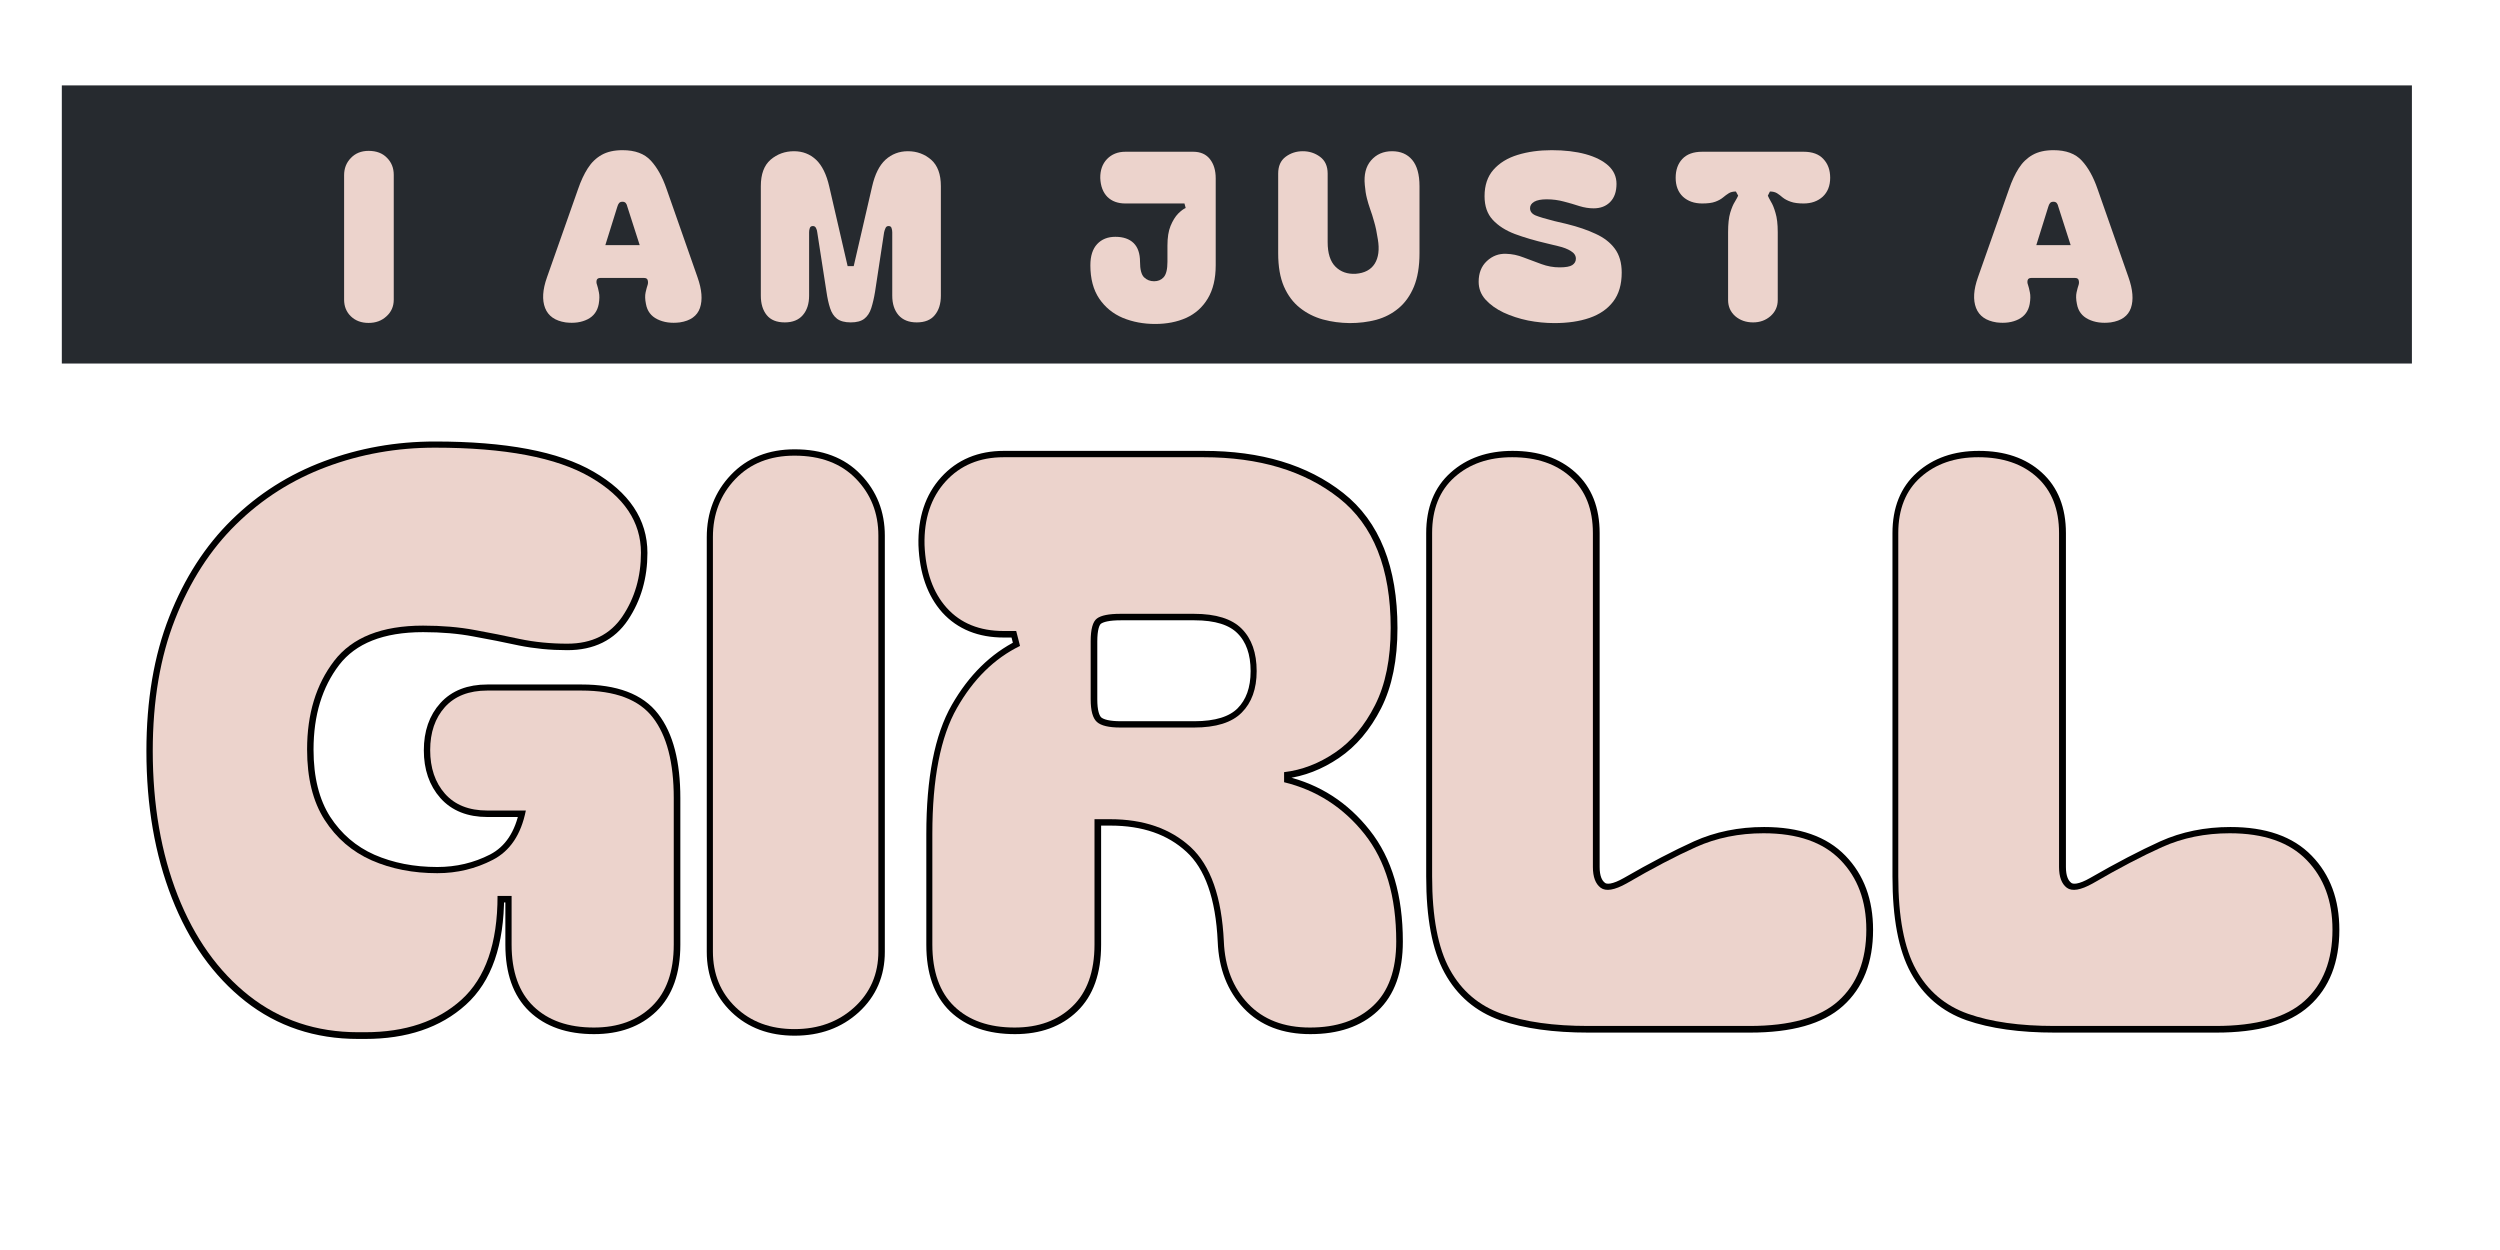 <svg version="1.0" preserveAspectRatio="xMidYMid meet" height="150" viewBox="0 0 224.88 112.5" zoomAndPan="magnify" width="300" xmlns:xlink="http://www.w3.org/1999/xlink" xmlns="http://www.w3.org/2000/svg"><defs><g></g><clipPath id="b25e35e663"><path clip-rule="nonzero" d="M 5.469 7.684 L 217.012 7.684 L 217.012 32.715 L 5.469 32.715 Z M 5.469 7.684"></path></clipPath></defs><path stroke-miterlimit="4" stroke-opacity="1" stroke-width="2.167" stroke="#000000" d="M 55.917 150.816 C 48.818 150.816 42.644 148.756 37.392 144.627 C 32.14 140.483 28.093 134.788 25.249 127.542 C 22.405 120.289 20.987 112.09 20.987 102.931 C 20.987 94.4 22.258 86.918 24.798 80.47 C 27.332 74.022 30.796 68.652 35.176 64.361 C 39.586 60.04 44.697 56.797 50.51 54.625 C 56.345 52.432 62.513 51.339 68.998 51.339 C 80.912 51.339 89.738 53.008 95.463 56.346 C 101.194 59.67 104.06 63.954 104.06 69.206 C 104.06 73.29 103.019 76.888 100.936 80.012 C 98.853 83.122 95.714 84.673 91.526 84.673 C 88.682 84.673 85.993 84.407 83.453 83.89 C 80.934 83.343 78.363 82.833 75.741 82.361 C 73.112 81.859 70.194 81.607 66.981 81.607 C 59.972 81.607 54.927 83.609 51.847 87.598 C 48.789 91.594 47.253 96.616 47.253 102.673 C 47.253 107.555 48.257 111.559 50.251 114.683 C 52.268 117.785 54.934 120.075 58.258 121.552 C 61.597 123.007 65.312 123.731 69.389 123.731 C 72.779 123.731 75.933 122.985 78.866 121.486 C 81.791 119.964 83.659 117.157 84.464 113.058 L 77.92 113.058 C 74.818 113.058 72.418 112.098 70.726 110.192 C 69.035 108.279 68.185 105.819 68.185 102.798 C 68.185 99.785 69.035 97.34 70.726 95.479 C 72.418 93.61 74.818 92.679 77.92 92.679 L 93.934 92.679 C 99.71 92.679 103.765 94.208 106.106 97.266 C 108.477 100.324 109.659 104.881 109.659 110.938 L 109.659 135.874 C 109.659 140.498 108.411 144.014 105.914 146.422 C 103.44 148.807 100.153 149.997 96.053 149.997 C 91.71 149.997 88.291 148.807 85.794 146.422 C 83.297 144.014 82.057 140.498 82.057 135.874 L 82.057 127.601 L 79.678 127.601 C 79.678 135.697 77.625 141.591 73.525 145.277 C 69.448 148.97 63.975 150.816 57.121 150.816 Z M 130.193 150.262 C 126.108 150.262 122.777 149.022 120.199 146.547 C 117.614 144.051 116.321 140.897 116.321 137.078 L 116.321 66.539 C 116.321 62.632 117.592 59.345 120.133 56.679 C 122.673 54.005 126.027 52.668 130.193 52.668 C 134.639 52.668 138.125 53.983 140.637 56.612 C 143.178 59.234 144.448 62.462 144.448 66.281 L 144.448 137.078 C 144.448 140.897 143.089 144.051 140.378 146.547 C 137.668 149.022 134.27 150.262 130.193 150.262 Z M 217.926 149.997 C 213.48 149.997 209.964 148.645 207.386 145.934 C 204.801 143.216 203.42 139.678 203.25 135.32 C 202.903 127.764 201.012 122.416 197.585 119.27 C 194.157 116.101 189.6 114.52 183.913 114.52 L 181.246 114.52 L 181.246 135.874 C 181.246 140.498 179.998 144.014 177.502 146.422 C 175.027 148.807 171.748 149.997 167.67 149.997 C 163.305 149.997 159.878 148.807 157.381 146.422 C 154.907 144.014 153.674 140.498 153.674 135.874 L 153.674 117.061 C 153.674 107.636 155.07 100.487 157.869 95.604 C 160.668 90.722 164.243 87.206 168.579 85.057 L 167.929 82.523 L 165.78 82.523 C 161.702 82.523 158.482 81.216 156.111 78.616 C 153.77 75.986 152.514 72.412 152.337 67.876 C 152.233 63.422 153.422 59.825 155.919 57.063 C 158.415 54.308 161.702 52.934 165.78 52.934 L 199.801 52.934 C 209.307 52.934 216.988 55.246 222.846 59.862 C 228.725 64.486 231.665 71.865 231.665 81.999 C 231.665 87.25 230.778 91.638 228.998 95.154 C 227.218 98.647 224.951 101.329 222.196 103.19 C 219.441 105.059 216.553 106.174 213.532 106.543 L 213.532 108.272 C 219.049 109.594 223.592 112.526 227.174 117.061 C 230.778 121.596 232.581 127.683 232.581 135.32 C 232.581 140.225 231.266 143.903 228.636 146.355 C 226.036 148.785 222.462 149.997 217.926 149.997 Z M 180.596 94.142 C 180.596 96.092 180.943 97.384 181.638 98.012 C 182.354 98.625 183.699 98.928 185.671 98.928 L 198.205 98.928 C 201.935 98.928 204.639 98.093 206.308 96.424 C 207.999 94.725 208.849 92.362 208.849 89.326 C 208.849 86.224 207.999 83.823 206.308 82.132 C 204.639 80.44 201.935 79.591 198.205 79.591 L 185.671 79.591 C 183.699 79.591 182.354 79.864 181.638 80.403 C 180.943 80.928 180.596 82.22 180.596 84.281 Z M 238.719 65.853 C 238.719 61.775 239.989 58.607 242.53 56.346 C 245.063 54.071 248.336 52.934 252.324 52.934 C 256.49 52.934 259.821 54.071 262.318 56.346 C 264.814 58.607 266.062 61.775 266.062 65.853 L 266.062 122.66 C 266.062 124.352 266.506 125.533 267.399 126.205 C 268.286 126.878 269.748 126.626 271.794 125.459 C 276.241 122.896 280.192 120.836 283.642 119.27 C 287.113 117.711 290.939 116.928 295.127 116.928 C 300.903 116.928 305.254 118.45 308.186 121.486 C 311.111 124.499 312.581 128.451 312.581 133.333 C 312.581 138.585 310.993 142.632 307.824 145.476 C 304.678 148.32 299.648 149.738 292.719 149.738 L 265.25 149.738 C 259.393 149.738 254.496 149.058 250.566 147.692 C 246.659 146.303 243.712 143.785 241.717 140.136 C 239.716 136.495 238.719 131.199 238.719 124.256 Z M 318.047 65.853 C 318.047 61.775 319.317 58.607 321.858 56.346 C 324.399 54.071 327.664 52.934 331.66 52.934 C 335.825 52.934 339.157 54.071 341.646 56.346 C 344.142 58.607 345.391 61.775 345.391 65.853 L 345.391 122.66 C 345.391 124.352 345.841 125.533 346.728 126.205 C 347.614 126.878 349.084 126.626 351.122 125.459 C 355.569 122.896 359.521 120.836 362.97 119.27 C 366.441 117.711 370.275 116.928 374.463 116.928 C 380.232 116.928 384.582 118.45 387.514 121.486 C 390.447 124.499 391.909 128.451 391.909 133.333 C 391.909 138.585 390.321 142.632 387.152 145.476 C 384.006 148.32 378.976 149.738 372.055 149.738 L 344.578 149.738 C 338.721 149.738 333.824 149.058 329.902 147.692 C 325.994 146.303 323.04 143.785 321.046 140.136 C 319.051 136.495 318.047 131.199 318.047 124.256 Z M 318.047 65.853" stroke-linejoin="miter" fill="none" transform="matrix(0.529, 0, 0, 0.529, 2.588, 13.15)" stroke-linecap="butt"></path><g fill-opacity="1" fill="#ecd3cc"><g transform="translate(12, 92.478)"><g><path d="M 20.172 0.422 C 16.41 0.422 13.141 -0.672 10.359 -2.859 C 7.586 -5.047 5.445 -8.051 3.938 -11.875 C 2.438 -15.707 1.688 -20.047 1.688 -24.891 C 1.688 -29.398 2.359 -33.359 3.703 -36.766 C 5.047 -40.18 6.879 -43.023 9.203 -45.297 C 11.523 -47.578 14.227 -49.297 17.312 -50.453 C 20.395 -51.609 23.648 -52.188 27.078 -52.188 C 33.379 -52.188 38.047 -51.301 41.078 -49.531 C 44.109 -47.77 45.625 -45.504 45.625 -42.734 C 45.625 -40.566 45.07 -38.66 43.969 -37.016 C 42.863 -35.367 41.207 -34.547 39 -34.547 C 37.488 -34.547 36.062 -34.688 34.719 -34.969 C 33.383 -35.258 32.023 -35.531 30.641 -35.781 C 29.254 -36.039 27.711 -36.172 26.016 -36.172 C 22.305 -36.172 19.641 -35.113 18.016 -33 C 16.391 -30.883 15.578 -28.227 15.578 -25.031 C 15.578 -22.445 16.102 -20.332 17.156 -18.688 C 18.219 -17.039 19.629 -15.828 21.391 -15.047 C 23.16 -14.273 25.129 -13.891 27.297 -13.891 C 29.078 -13.891 30.742 -14.289 32.297 -15.094 C 33.848 -15.895 34.836 -17.375 35.266 -19.531 L 31.797 -19.531 C 30.148 -19.531 28.879 -20.035 27.984 -21.047 C 27.098 -22.055 26.656 -23.363 26.656 -24.969 C 26.656 -26.562 27.098 -27.852 27.984 -28.844 C 28.879 -29.832 30.148 -30.328 31.797 -30.328 L 40.266 -30.328 C 43.316 -30.328 45.461 -29.516 46.703 -27.891 C 47.953 -26.266 48.578 -23.852 48.578 -20.656 L 48.578 -7.469 C 48.578 -5.031 47.922 -3.176 46.609 -1.906 C 45.297 -0.633 43.555 0 41.391 0 C 39.086 0 37.273 -0.633 35.953 -1.906 C 34.641 -3.176 33.984 -5.031 33.984 -7.469 L 33.984 -11.844 L 32.719 -11.844 C 32.719 -7.57 31.633 -4.457 29.469 -2.5 C 27.312 -0.551 24.422 0.422 20.797 0.422 Z M 20.172 0.422"></path></g></g></g><g fill-opacity="1" fill="#ecd3cc"><g transform="translate(61.852, 92.478)"><g><path d="M 9.594 0.141 C 7.426 0.141 5.66 -0.516 4.297 -1.828 C 2.93 -3.148 2.25 -4.82 2.25 -6.844 L 2.25 -44.141 C 2.25 -46.211 2.922 -47.953 4.266 -49.359 C 5.609 -50.766 7.383 -51.469 9.594 -51.469 C 11.938 -51.469 13.781 -50.773 15.125 -49.391 C 16.469 -48.004 17.141 -46.301 17.141 -44.281 L 17.141 -6.844 C 17.141 -4.82 16.422 -3.148 14.984 -1.828 C 13.547 -0.516 11.75 0.141 9.594 0.141 Z M 9.594 0.141"></path></g></g></g><g fill-opacity="1" fill="#ecd3cc"><g transform="translate(81.242, 92.478)"><g><path d="M 36.594 0 C 34.25 0 32.395 -0.711 31.031 -2.141 C 29.664 -3.578 28.938 -5.445 28.844 -7.75 C 28.656 -11.75 27.656 -14.582 25.844 -16.25 C 24.031 -17.914 21.617 -18.75 18.609 -18.75 L 17.203 -18.75 L 17.203 -7.469 C 17.203 -5.031 16.539 -3.176 15.219 -1.906 C 13.906 -0.633 12.172 0 10.016 0 C 7.711 0 5.898 -0.633 4.578 -1.906 C 3.266 -3.176 2.609 -5.031 2.609 -7.469 L 2.609 -17.422 C 2.609 -22.398 3.348 -26.18 4.828 -28.766 C 6.305 -31.359 8.195 -33.219 10.5 -34.344 L 10.156 -35.688 L 9.031 -35.688 C 6.863 -35.688 5.156 -36.379 3.906 -37.766 C 2.664 -39.148 2 -41.039 1.906 -43.438 C 1.852 -45.789 2.484 -47.691 3.797 -49.141 C 5.117 -50.598 6.863 -51.328 9.031 -51.328 L 27 -51.328 C 32.031 -51.328 36.098 -50.102 39.203 -47.656 C 42.305 -45.219 43.859 -41.32 43.859 -35.969 C 43.859 -33.188 43.391 -30.867 42.453 -29.016 C 41.516 -27.16 40.316 -25.738 38.859 -24.75 C 37.398 -23.758 35.867 -23.172 34.266 -22.984 L 34.266 -22.078 C 37.18 -21.367 39.594 -19.816 41.5 -17.422 C 43.406 -15.023 44.359 -11.801 44.359 -7.75 C 44.359 -5.164 43.66 -3.227 42.266 -1.938 C 40.879 -0.645 38.988 0 36.594 0 Z M 16.859 -29.547 C 16.859 -28.516 17.047 -27.832 17.422 -27.5 C 17.797 -27.164 18.5 -27 19.531 -27 L 26.156 -27 C 28.133 -27 29.566 -27.445 30.453 -28.344 C 31.348 -29.238 31.797 -30.484 31.797 -32.078 C 31.797 -33.723 31.348 -34.992 30.453 -35.891 C 29.566 -36.785 28.133 -37.234 26.156 -37.234 L 19.531 -37.234 C 18.5 -37.234 17.797 -37.094 17.422 -36.812 C 17.047 -36.531 16.859 -35.848 16.859 -34.766 Z M 16.859 -29.547"></path></g></g></g><g fill-opacity="1" fill="#ecd3cc"><g transform="translate(126.581, 92.478)"><g><path d="M 2.25 -44.5 C 2.25 -46.656 2.922 -48.332 4.266 -49.531 C 5.609 -50.727 7.336 -51.328 9.453 -51.328 C 11.66 -51.328 13.422 -50.727 14.734 -49.531 C 16.055 -48.332 16.719 -46.656 16.719 -44.5 L 16.719 -14.453 C 16.719 -13.555 16.953 -12.93 17.422 -12.578 C 17.891 -12.234 18.664 -12.363 19.75 -12.969 C 22.094 -14.332 24.18 -15.426 26.016 -16.25 C 27.848 -17.07 29.867 -17.484 32.078 -17.484 C 35.141 -17.484 37.445 -16.68 39 -15.078 C 40.551 -13.484 41.328 -11.395 41.328 -8.812 C 41.328 -6.039 40.488 -3.898 38.812 -2.391 C 37.145 -0.891 34.477 -0.141 30.812 -0.141 L 16.297 -0.141 C 13.191 -0.141 10.602 -0.504 8.531 -1.234 C 6.469 -1.961 4.906 -3.289 3.844 -5.219 C 2.781 -7.145 2.25 -9.941 2.25 -13.609 Z M 2.25 -44.5"></path></g></g></g><g fill-opacity="1" fill="#ecd3cc"><g transform="translate(168.535, 92.478)"><g><path d="M 2.25 -44.5 C 2.25 -46.656 2.922 -48.332 4.266 -49.531 C 5.609 -50.727 7.336 -51.328 9.453 -51.328 C 11.66 -51.328 13.422 -50.727 14.734 -49.531 C 16.055 -48.332 16.719 -46.656 16.719 -44.5 L 16.719 -14.453 C 16.719 -13.555 16.953 -12.93 17.422 -12.578 C 17.891 -12.234 18.664 -12.363 19.75 -12.969 C 22.094 -14.332 24.18 -15.426 26.016 -16.25 C 27.848 -17.07 29.867 -17.484 32.078 -17.484 C 35.141 -17.484 37.445 -16.68 39 -15.078 C 40.551 -13.484 41.328 -11.395 41.328 -8.812 C 41.328 -6.039 40.488 -3.898 38.812 -2.391 C 37.145 -0.891 34.477 -0.141 30.812 -0.141 L 16.297 -0.141 C 13.191 -0.141 10.602 -0.504 8.531 -1.234 C 6.469 -1.961 4.906 -3.289 3.844 -5.219 C 2.781 -7.145 2.25 -9.941 2.25 -13.609 Z M 2.25 -44.5"></path></g></g></g><g clip-path="url(#b25e35e663)"><path fill-rule="nonzero" fill-opacity="1" d="M 217.012 7.684 L 217.012 32.715 L 5.504 32.715 L 5.504 7.684 Z M 217.012 7.684" fill="#262a2f"></path></g><g fill-opacity="1" fill="#ecd3cc"><g transform="translate(30.237, 29.016)"><g><path d="M 2.875 0.047 C 2.227 0.047 1.695 -0.148 1.281 -0.547 C 0.875 -0.941 0.672 -1.441 0.672 -2.047 L 0.672 -13.25 C 0.672 -13.863 0.875 -14.379 1.281 -14.797 C 1.688 -15.223 2.219 -15.438 2.875 -15.438 C 3.582 -15.438 4.133 -15.227 4.531 -14.812 C 4.938 -14.406 5.141 -13.895 5.141 -13.281 L 5.141 -2.047 C 5.141 -1.441 4.922 -0.941 4.484 -0.547 C 4.055 -0.148 3.52 0.047 2.875 0.047 Z M 2.875 0.047"></path></g></g></g><g fill-opacity="1" fill="#ecd3cc"><g transform="translate(40.349, 29.016)"><g></g></g></g><g fill-opacity="1" fill="#ecd3cc"><g transform="translate(48.451, 29.016)"><g><path d="M 2.391 0 C 1.441 -0.145 0.828 -0.578 0.547 -1.297 C 0.266 -2.023 0.32 -2.945 0.719 -4.062 L 3.516 -12 C 3.766 -12.727 4.055 -13.352 4.391 -13.875 C 4.723 -14.395 5.141 -14.797 5.641 -15.078 C 6.141 -15.359 6.766 -15.5 7.516 -15.5 C 8.641 -15.5 9.488 -15.188 10.062 -14.562 C 10.633 -13.945 11.109 -13.094 11.484 -12 L 14.266 -4.062 C 14.66 -2.945 14.734 -2.023 14.484 -1.297 C 14.234 -0.578 13.629 -0.145 12.672 0 C 11.898 0.094 11.227 0 10.656 -0.281 C 10.082 -0.562 9.738 -1.02 9.625 -1.656 C 9.539 -2.07 9.531 -2.422 9.594 -2.703 C 9.656 -2.984 9.719 -3.211 9.781 -3.391 C 9.82 -3.523 9.82 -3.66 9.781 -3.797 C 9.75 -3.93 9.641 -4 9.453 -4 L 5.516 -4 C 5.336 -4 5.227 -3.93 5.188 -3.797 C 5.156 -3.66 5.164 -3.523 5.219 -3.391 C 5.281 -3.211 5.336 -2.984 5.391 -2.703 C 5.453 -2.422 5.445 -2.07 5.375 -1.656 C 5.258 -1.02 4.926 -0.562 4.375 -0.281 C 3.82 0 3.16 0.094 2.391 0 Z M 9.062 -6.953 L 7.953 -10.406 C 7.922 -10.551 7.875 -10.66 7.812 -10.734 C 7.75 -10.816 7.648 -10.859 7.516 -10.859 C 7.367 -10.859 7.266 -10.816 7.203 -10.734 C 7.141 -10.66 7.086 -10.551 7.047 -10.406 L 5.969 -6.953 Z M 9.062 -6.953"></path></g></g></g><g fill-opacity="1" fill="#ecd3cc"><g transform="translate(67.743, 29.016)"><g><path d="M 2.828 0 C 2.098 0 1.555 -0.219 1.203 -0.656 C 0.848 -1.094 0.672 -1.676 0.672 -2.406 L 0.672 -12.266 C 0.672 -13.336 0.961 -14.129 1.547 -14.641 C 2.141 -15.148 2.844 -15.406 3.656 -15.406 C 4.438 -15.406 5.098 -15.148 5.641 -14.641 C 6.18 -14.129 6.578 -13.328 6.828 -12.234 L 8.484 -5.062 L 9.031 -5.062 L 10.688 -12.234 C 10.938 -13.328 11.336 -14.129 11.891 -14.641 C 12.453 -15.148 13.125 -15.406 13.906 -15.406 C 14.719 -15.406 15.414 -15.148 16 -14.641 C 16.582 -14.129 16.875 -13.336 16.875 -12.266 L 16.875 -2.406 C 16.875 -1.676 16.691 -1.094 16.328 -0.656 C 15.973 -0.219 15.43 0 14.703 0 C 13.992 0 13.445 -0.219 13.062 -0.656 C 12.688 -1.094 12.5 -1.676 12.5 -2.406 L 12.5 -8.109 C 12.5 -8.242 12.477 -8.367 12.438 -8.484 C 12.406 -8.609 12.316 -8.672 12.172 -8.672 C 12.035 -8.672 11.941 -8.609 11.891 -8.484 C 11.836 -8.367 11.797 -8.242 11.766 -8.109 L 10.953 -2.766 C 10.859 -2.191 10.742 -1.695 10.609 -1.281 C 10.473 -0.863 10.266 -0.547 9.984 -0.328 C 9.703 -0.109 9.297 0 8.766 0 C 8.234 0 7.82 -0.109 7.531 -0.328 C 7.25 -0.547 7.039 -0.863 6.906 -1.281 C 6.77 -1.695 6.66 -2.191 6.578 -2.766 L 5.75 -8.109 C 5.738 -8.242 5.703 -8.367 5.641 -8.484 C 5.586 -8.609 5.492 -8.672 5.359 -8.672 C 5.211 -8.672 5.117 -8.609 5.078 -8.484 C 5.035 -8.367 5.016 -8.242 5.016 -8.109 L 5.016 -2.406 C 5.016 -1.676 4.828 -1.094 4.453 -0.656 C 4.078 -0.219 3.535 0 2.828 0 Z M 2.828 0"></path></g></g></g><g fill-opacity="1" fill="#ecd3cc"><g transform="translate(89.596, 29.016)"><g></g></g></g><g fill-opacity="1" fill="#ecd3cc"><g transform="translate(97.698, 29.016)"><g><path d="M 6.203 0.141 C 5.16 0.141 4.191 -0.039 3.297 -0.406 C 2.41 -0.781 1.703 -1.359 1.172 -2.141 C 0.641 -2.93 0.375 -3.93 0.375 -5.141 C 0.375 -5.973 0.578 -6.609 0.984 -7.047 C 1.391 -7.484 1.938 -7.703 2.625 -7.703 C 3.332 -7.703 3.879 -7.516 4.266 -7.141 C 4.648 -6.766 4.844 -6.203 4.844 -5.453 C 4.844 -4.773 4.961 -4.312 5.203 -4.062 C 5.453 -3.82 5.754 -3.703 6.109 -3.703 C 6.461 -3.703 6.75 -3.82 6.969 -4.062 C 7.195 -4.312 7.312 -4.773 7.312 -5.453 L 7.312 -6.922 C 7.312 -7.641 7.406 -8.227 7.594 -8.688 C 7.789 -9.156 8.016 -9.52 8.266 -9.781 C 8.523 -10.039 8.754 -10.211 8.953 -10.297 L 8.844 -10.703 L 3.531 -10.703 C 2.852 -10.703 2.312 -10.898 1.906 -11.297 C 1.508 -11.703 1.297 -12.266 1.266 -12.984 C 1.254 -13.691 1.457 -14.266 1.875 -14.703 C 2.301 -15.141 2.852 -15.359 3.531 -15.359 L 9.625 -15.359 C 10.289 -15.359 10.797 -15.133 11.141 -14.688 C 11.484 -14.25 11.656 -13.676 11.656 -12.969 L 11.656 -5.141 C 11.656 -3.93 11.414 -2.93 10.938 -2.141 C 10.469 -1.359 9.82 -0.781 9 -0.406 C 8.176 -0.039 7.242 0.141 6.203 0.141 Z M 6.203 0.141"></path></g></g></g><g fill-opacity="1" fill="#ecd3cc"><g transform="translate(114.304, 29.016)"><g><path d="M 7.109 0.062 C 6.266 0.051 5.457 -0.055 4.688 -0.266 C 3.914 -0.484 3.227 -0.832 2.625 -1.312 C 2.02 -1.789 1.539 -2.43 1.188 -3.234 C 0.844 -4.035 0.672 -5.031 0.672 -6.219 L 0.672 -13.391 C 0.672 -14.066 0.895 -14.57 1.344 -14.906 C 1.789 -15.238 2.305 -15.406 2.891 -15.406 C 3.473 -15.406 3.988 -15.238 4.438 -14.906 C 4.895 -14.57 5.125 -14.066 5.125 -13.391 L 5.125 -7.219 C 5.125 -6.219 5.359 -5.484 5.828 -5.016 C 6.297 -4.547 6.906 -4.332 7.656 -4.375 C 8.445 -4.438 9.016 -4.738 9.359 -5.281 C 9.703 -5.832 9.797 -6.566 9.641 -7.484 C 9.547 -8.109 9.438 -8.629 9.312 -9.047 C 9.195 -9.473 9.078 -9.852 8.953 -10.188 C 8.836 -10.52 8.738 -10.848 8.656 -11.172 C 8.57 -11.504 8.508 -11.898 8.469 -12.359 C 8.375 -13.297 8.562 -14.035 9.031 -14.578 C 9.508 -15.129 10.141 -15.406 10.922 -15.406 C 11.691 -15.406 12.297 -15.145 12.734 -14.625 C 13.172 -14.102 13.391 -13.312 13.391 -12.25 L 13.391 -6.219 C 13.391 -5.031 13.223 -4.031 12.891 -3.219 C 12.555 -2.414 12.098 -1.77 11.516 -1.281 C 10.93 -0.789 10.258 -0.441 9.5 -0.234 C 8.75 -0.035 7.953 0.062 7.109 0.062 Z M 7.109 0.062"></path></g></g></g><g fill-opacity="1" fill="#ecd3cc"><g transform="translate(132.644, 29.016)"><g><path d="M 7.188 0.062 C 6.406 0.062 5.613 -0.016 4.812 -0.172 C 4.02 -0.336 3.285 -0.578 2.609 -0.891 C 1.941 -1.211 1.398 -1.602 0.984 -2.062 C 0.578 -2.52 0.375 -3.051 0.375 -3.656 C 0.375 -4.438 0.617 -5.055 1.109 -5.516 C 1.609 -5.984 2.191 -6.203 2.859 -6.172 C 3.379 -6.16 3.898 -6.051 4.422 -5.844 C 4.941 -5.645 5.473 -5.445 6.016 -5.25 C 6.555 -5.051 7.102 -4.953 7.656 -4.953 C 8.207 -4.953 8.586 -5.02 8.797 -5.156 C 9.016 -5.301 9.125 -5.492 9.125 -5.734 C 9.125 -6.016 8.973 -6.242 8.672 -6.422 C 8.379 -6.609 8.004 -6.754 7.547 -6.859 L 6.516 -7.109 C 5.441 -7.359 4.484 -7.641 3.641 -7.953 C 2.797 -8.273 2.129 -8.703 1.641 -9.234 C 1.148 -9.766 0.906 -10.473 0.906 -11.359 C 0.906 -12.336 1.172 -13.129 1.703 -13.734 C 2.242 -14.348 2.973 -14.797 3.891 -15.078 C 4.805 -15.359 5.828 -15.5 6.953 -15.5 C 8.109 -15.5 9.125 -15.379 10 -15.141 C 10.875 -14.898 11.555 -14.555 12.047 -14.109 C 12.535 -13.66 12.781 -13.113 12.781 -12.469 C 12.781 -11.77 12.594 -11.227 12.219 -10.844 C 11.844 -10.457 11.344 -10.266 10.719 -10.266 C 10.312 -10.266 9.883 -10.332 9.438 -10.469 C 9 -10.613 8.535 -10.75 8.047 -10.875 C 7.555 -11.008 7.039 -11.078 6.5 -11.078 C 6 -11.078 5.625 -11.004 5.375 -10.859 C 5.125 -10.711 5 -10.52 5 -10.281 C 5 -9.988 5.164 -9.77 5.5 -9.625 C 5.844 -9.488 6.398 -9.32 7.172 -9.125 L 8.359 -8.844 C 9.328 -8.602 10.176 -8.312 10.906 -7.969 C 11.645 -7.633 12.219 -7.191 12.625 -6.641 C 13.039 -6.086 13.25 -5.367 13.25 -4.484 C 13.25 -3.41 12.992 -2.539 12.484 -1.875 C 11.973 -1.207 11.266 -0.719 10.359 -0.406 C 9.461 -0.094 8.406 0.062 7.188 0.062 Z M 7.188 0.062"></path></g></g></g><g fill-opacity="1" fill="#ecd3cc"><g transform="translate(150.562, 29.016)"><g><path d="M 2.578 -10.703 C 1.867 -10.703 1.289 -10.906 0.844 -11.312 C 0.406 -11.727 0.188 -12.297 0.188 -13.016 C 0.188 -13.711 0.383 -14.273 0.781 -14.703 C 1.188 -15.141 1.785 -15.359 2.578 -15.359 L 11.703 -15.359 C 12.492 -15.359 13.086 -15.141 13.484 -14.703 C 13.891 -14.273 14.094 -13.711 14.094 -13.016 C 14.094 -12.297 13.867 -11.727 13.422 -11.312 C 12.973 -10.906 12.398 -10.703 11.703 -10.703 C 11.223 -10.703 10.836 -10.754 10.547 -10.859 C 10.254 -10.961 10.016 -11.086 9.828 -11.234 C 9.648 -11.391 9.477 -11.52 9.312 -11.625 C 9.145 -11.727 8.93 -11.781 8.672 -11.781 L 8.484 -11.406 C 8.535 -11.281 8.629 -11.098 8.766 -10.859 C 8.91 -10.629 9.047 -10.297 9.172 -9.859 C 9.305 -9.43 9.375 -8.852 9.375 -8.125 L 9.375 -2.016 C 9.375 -1.43 9.156 -0.945 8.719 -0.562 C 8.289 -0.188 7.77 0 7.156 0 C 6.52 0 5.984 -0.188 5.547 -0.562 C 5.117 -0.945 4.906 -1.43 4.906 -2.016 L 4.906 -8.125 C 4.906 -8.852 4.969 -9.43 5.094 -9.859 C 5.227 -10.297 5.367 -10.629 5.516 -10.859 C 5.66 -11.098 5.758 -11.281 5.812 -11.406 L 5.609 -11.781 C 5.348 -11.781 5.133 -11.727 4.969 -11.625 C 4.801 -11.52 4.625 -11.391 4.438 -11.234 C 4.258 -11.086 4.031 -10.961 3.75 -10.859 C 3.469 -10.754 3.078 -10.703 2.578 -10.703 Z M 2.578 -10.703"></path></g></g></g><g fill-opacity="1" fill="#ecd3cc"><g transform="translate(169.135, 29.016)"><g></g></g></g><g fill-opacity="1" fill="#ecd3cc"><g transform="translate(177.238, 29.016)"><g><path d="M 2.391 0 C 1.441 -0.145 0.828 -0.578 0.547 -1.297 C 0.266 -2.023 0.32 -2.945 0.719 -4.062 L 3.516 -12 C 3.766 -12.727 4.055 -13.352 4.391 -13.875 C 4.723 -14.395 5.141 -14.797 5.641 -15.078 C 6.141 -15.359 6.766 -15.5 7.516 -15.5 C 8.641 -15.5 9.488 -15.188 10.062 -14.562 C 10.633 -13.945 11.109 -13.094 11.484 -12 L 14.266 -4.062 C 14.66 -2.945 14.734 -2.023 14.484 -1.297 C 14.234 -0.578 13.629 -0.145 12.672 0 C 11.898 0.094 11.227 0 10.656 -0.281 C 10.082 -0.562 9.738 -1.02 9.625 -1.656 C 9.539 -2.07 9.531 -2.422 9.594 -2.703 C 9.656 -2.984 9.719 -3.211 9.781 -3.391 C 9.82 -3.523 9.82 -3.66 9.781 -3.797 C 9.75 -3.93 9.641 -4 9.453 -4 L 5.516 -4 C 5.336 -4 5.227 -3.93 5.188 -3.797 C 5.156 -3.66 5.164 -3.523 5.219 -3.391 C 5.281 -3.211 5.336 -2.984 5.391 -2.703 C 5.453 -2.422 5.445 -2.07 5.375 -1.656 C 5.258 -1.02 4.926 -0.562 4.375 -0.281 C 3.82 0 3.16 0.094 2.391 0 Z M 9.062 -6.953 L 7.953 -10.406 C 7.922 -10.551 7.875 -10.66 7.812 -10.734 C 7.75 -10.816 7.648 -10.859 7.516 -10.859 C 7.367 -10.859 7.266 -10.816 7.203 -10.734 C 7.141 -10.66 7.086 -10.551 7.047 -10.406 L 5.969 -6.953 Z M 9.062 -6.953"></path></g></g></g></svg>